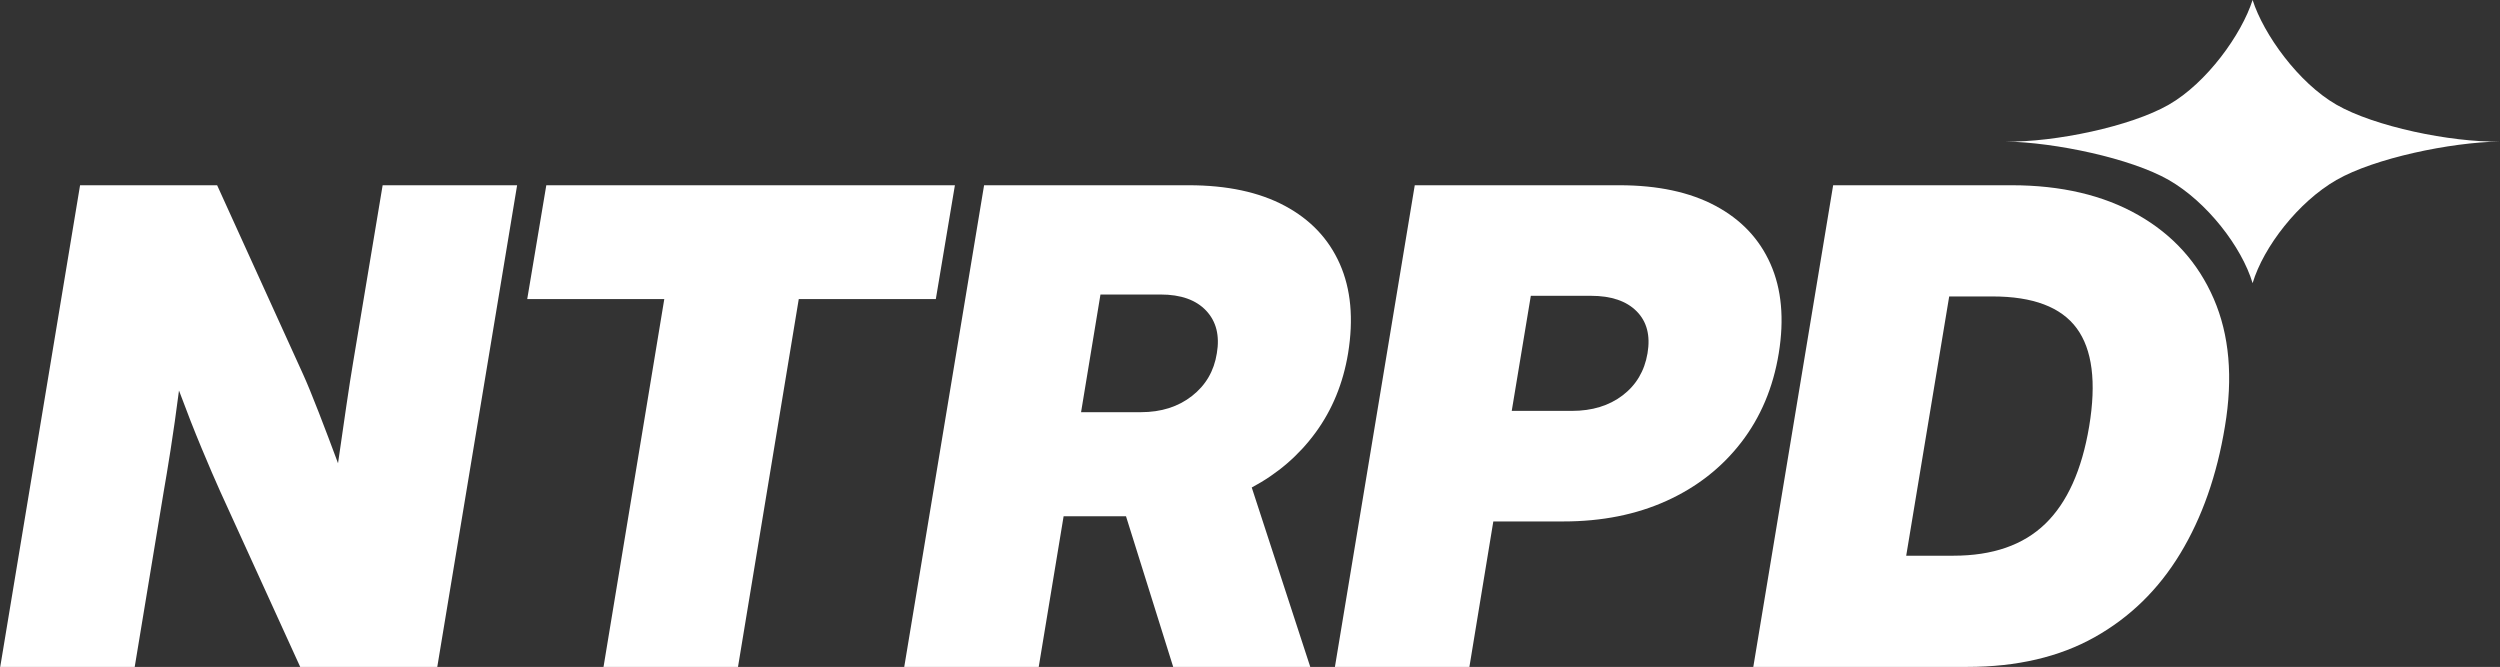 <svg clip-rule="evenodd" fill-rule="evenodd" stroke-linejoin="round" stroke-miterlimit="2" viewBox="0 0 1222 326" xmlns="http://www.w3.org/2000/svg"><rect x="0" y="0" width="1222" height="326" fill="#333333" stroke="none"/><g fill="#fff"><g fill-rule="nonzero" transform="matrix(1.9 0 0 1.9 -433.885 -671.514)"><path d="m228.418 525 20.541-123.913h35.261l22.122 48.651c1.053 2.328 2.397 5.599 4.033 9.813 1.635 4.213 3.285 8.566 4.948 13.056.721-5.045 1.428-9.924 2.121-14.636.693-4.713 1.289-8.538 1.788-11.477l7.568-45.407h34.595l-20.541 123.913h-35.261l-20.624-45.241c-1.276-2.827-2.856-6.5-4.741-11.019-1.885-4.518-3.825-9.466-5.821-14.844-.721 5.599-1.442 10.686-2.162 15.26-.721 4.574-1.303 8.108-1.747 10.603l-7.484 45.241z"/><path d="m363.997 430.361 4.906-29.274h105.118l-4.906 29.274h-35.261l-15.635 94.639h-34.596l15.635-94.639z"/><path d="m460.988 525 20.541-123.913h52.642c9.869 0 18.102 1.761 24.7 5.281 6.597 3.521 11.324 8.51 14.179 14.969s3.562 14.124 2.121 22.995c-1.276 7.706-4.061 14.498-8.358 20.375s-9.772 10.589-16.425 14.138l15.053 46.155h-35.262l-12.141-38.754h-16.051l-6.403 38.754zm45.49-65.532h15.385c5.212 0 9.592-1.386 13.14-4.159 3.548-2.772 5.683-6.431 6.403-10.977.777-4.546-.138-8.205-2.744-10.978-2.606-2.772-6.514-4.158-11.726-4.158h-15.468z"/><path d="m571.784 525 20.541-123.913h52.643c9.868 0 18.101 1.761 24.699 5.281 6.598 3.521 11.324 8.51 14.179 14.969 2.856 6.459 3.562 14.124 2.121 22.995-1.442 8.815-4.671 16.466-9.689 22.953-5.017 6.487-11.421 11.49-19.21 15.011-7.79 3.52-16.619 5.281-26.488 5.281h-18.046l-6.154 37.423zm45.49-65.865h15.469c5.211 0 9.563-1.331 13.056-3.992s5.628-6.265 6.404-10.811-.153-8.15-2.786-10.811c-2.634-2.661-6.556-3.992-11.768-3.992h-15.468z"/><path d="m734.474 525h-55.054l20.542-123.913h45.906c12.751 0 23.604 2.551 32.558 7.651 8.954 5.101 15.44 12.294 19.46 21.581 4.019 9.287 4.976 20.222 2.869 32.808-2.051 12.53-5.877 23.424-11.476 32.683-5.6 9.259-12.946 16.438-22.039 21.539-9.092 5.101-20.014 7.651-32.766 7.651zm-15.718-28.608h12.142c10.091 0 17.963-2.731 23.618-8.192 5.656-5.461 9.426-13.818 11.311-25.073 1.885-11.366.817-19.779-3.202-25.24-4.02-5.461-11.241-8.192-21.664-8.192h-11.144z"/></g><path d="m679.032 160.167c.518 2.833 2.168 6.833 3.968 8.633s5.4 3.1 7.7 3.035c-2.3.065-5.9 1.365-7.7 3.165s-3.45 5.5-3.968 8.503c-.518-3.003-2.164-6.703-3.968-8.503s-5.4-3.1-7.7-3.165c2.3.065 5.896-1.235 7.7-3.035s3.45-5.8 3.968-8.633z" transform="matrix(10.332 0 0 5.932 -5914.684 -950.131)"/></g></svg>